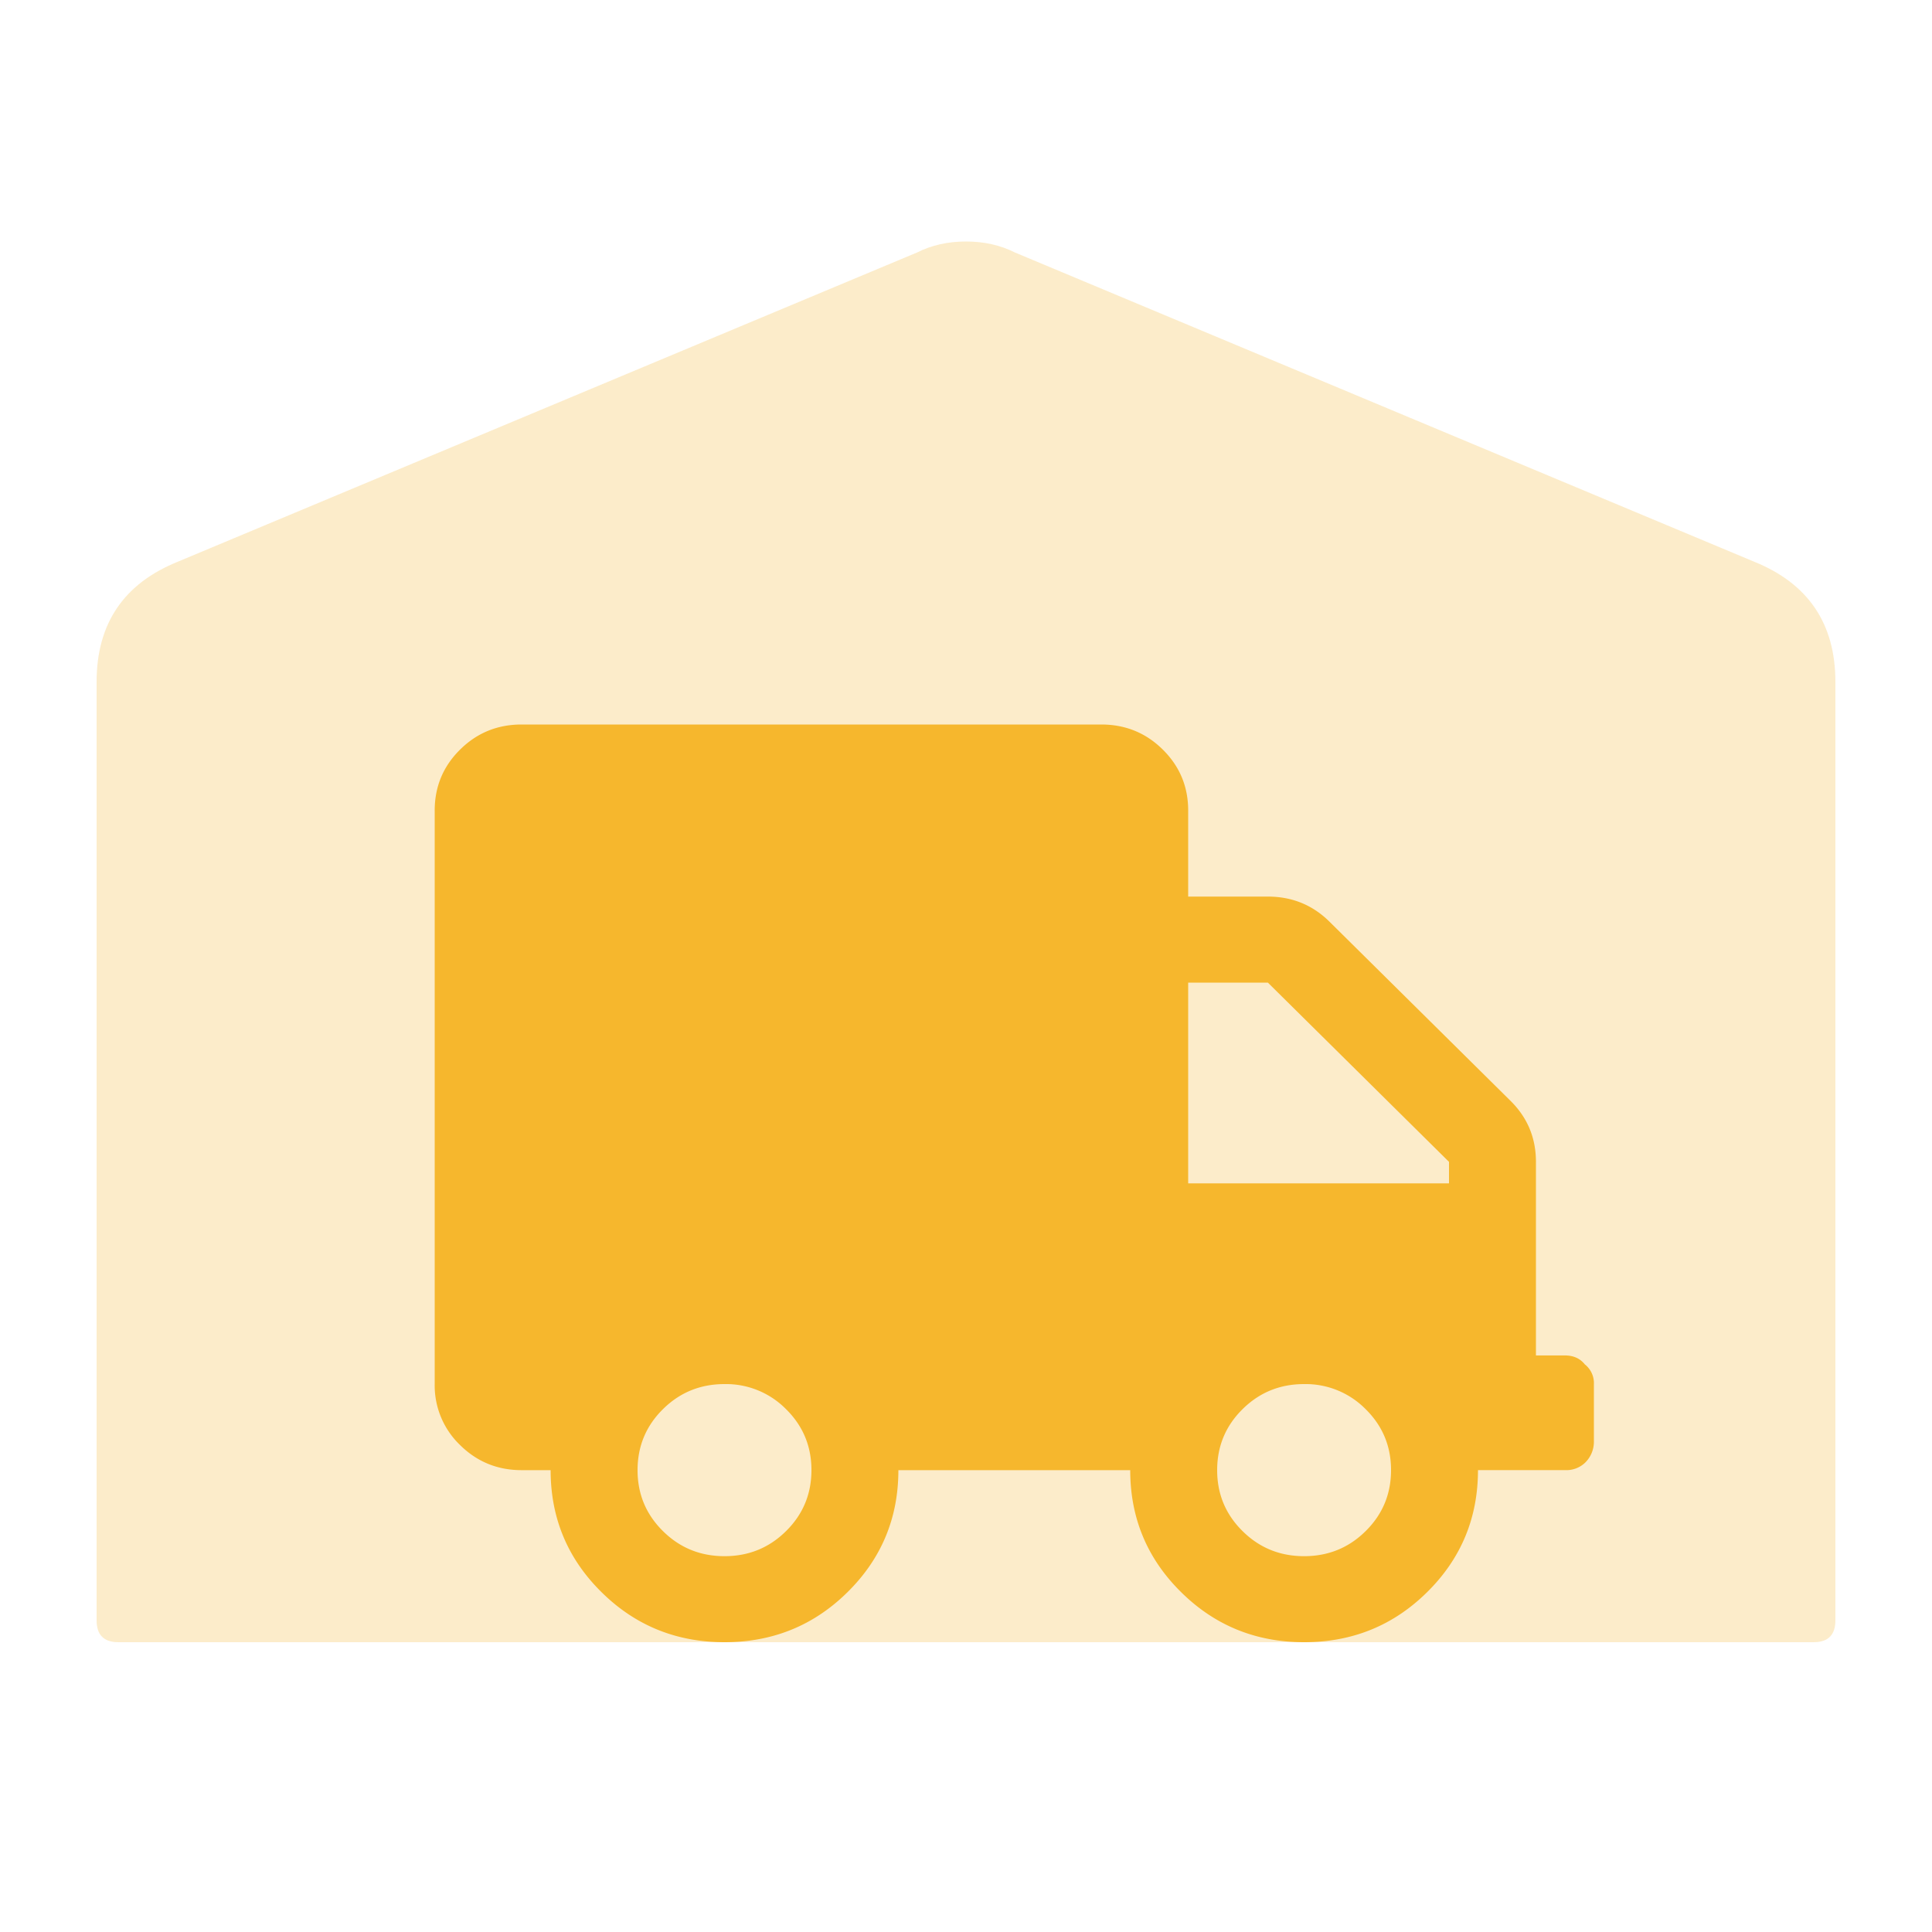 <svg xmlns="http://www.w3.org/2000/svg" width="40" height="40" fill="none"><path fill="#F6B72D" d="M38 14.12c0-1.21-.563-2.04-1.688-2.493l-15.3-6.4C20.712 5.076 20.375 5 20 5s-.713.076-1.012.227l-15.3 6.4C2.562 12.08 2 12.911 2 14.119v19.428c0 .302.15.453.45.453h35.1c.3 0 .45-.151.45-.453V14.119z" opacity=".25"/><path fill="#F6B72D" d="M32.4 28.063c.175 0 .313.061.412.185a.492.492 0 0 1 .188.408v1.188a.604.604 0 0 1-.188.445.561.561 0 0 1-.412.148h-1.8c0 .99-.35 1.831-1.05 2.524C28.85 33.654 28 34 27 34c-1 0-1.85-.346-2.55-1.04-.7-.692-1.05-1.533-1.05-2.522h-4.8c0 .99-.35 1.83-1.05 2.523C16.85 33.654 16 34 15 34c-1 0-1.85-.346-2.55-1.04-.7-.692-1.05-1.533-1.05-2.522h-.6c-.5 0-.925-.174-1.275-.52A1.709 1.709 0 0 1 9 28.656V16.781c0-.494.175-.915.525-1.261.35-.347.775-.52 1.275-.52h12c.5 0 .925.173 1.275.52.35.346.525.767.525 1.261v1.782h1.65c.5 0 .925.173 1.275.519l3.75 3.711c.35.346.525.767.525 1.262v4.008h.6zm-18.675 3.636c.35.347.775.52 1.275.52.5 0 .925-.173 1.275-.52.35-.346.525-.767.525-1.262s-.175-.915-.525-1.261a1.745 1.745 0 0 0-1.275-.52c-.5 0-.925.173-1.275.52-.35.346-.525.767-.525 1.262s.175.915.525 1.261zm12 0c.35.347.775.52 1.275.52.5 0 .925-.173 1.275-.52.35-.346.525-.767.525-1.262s-.175-.915-.525-1.261a1.745 1.745 0 0 0-1.275-.52c-.5 0-.925.173-1.275.52-.35.346-.525.767-.525 1.262s.175.915.525 1.261zM30 24.5v-.445l-3.75-3.711H24.6V24.5H30z"/></svg>